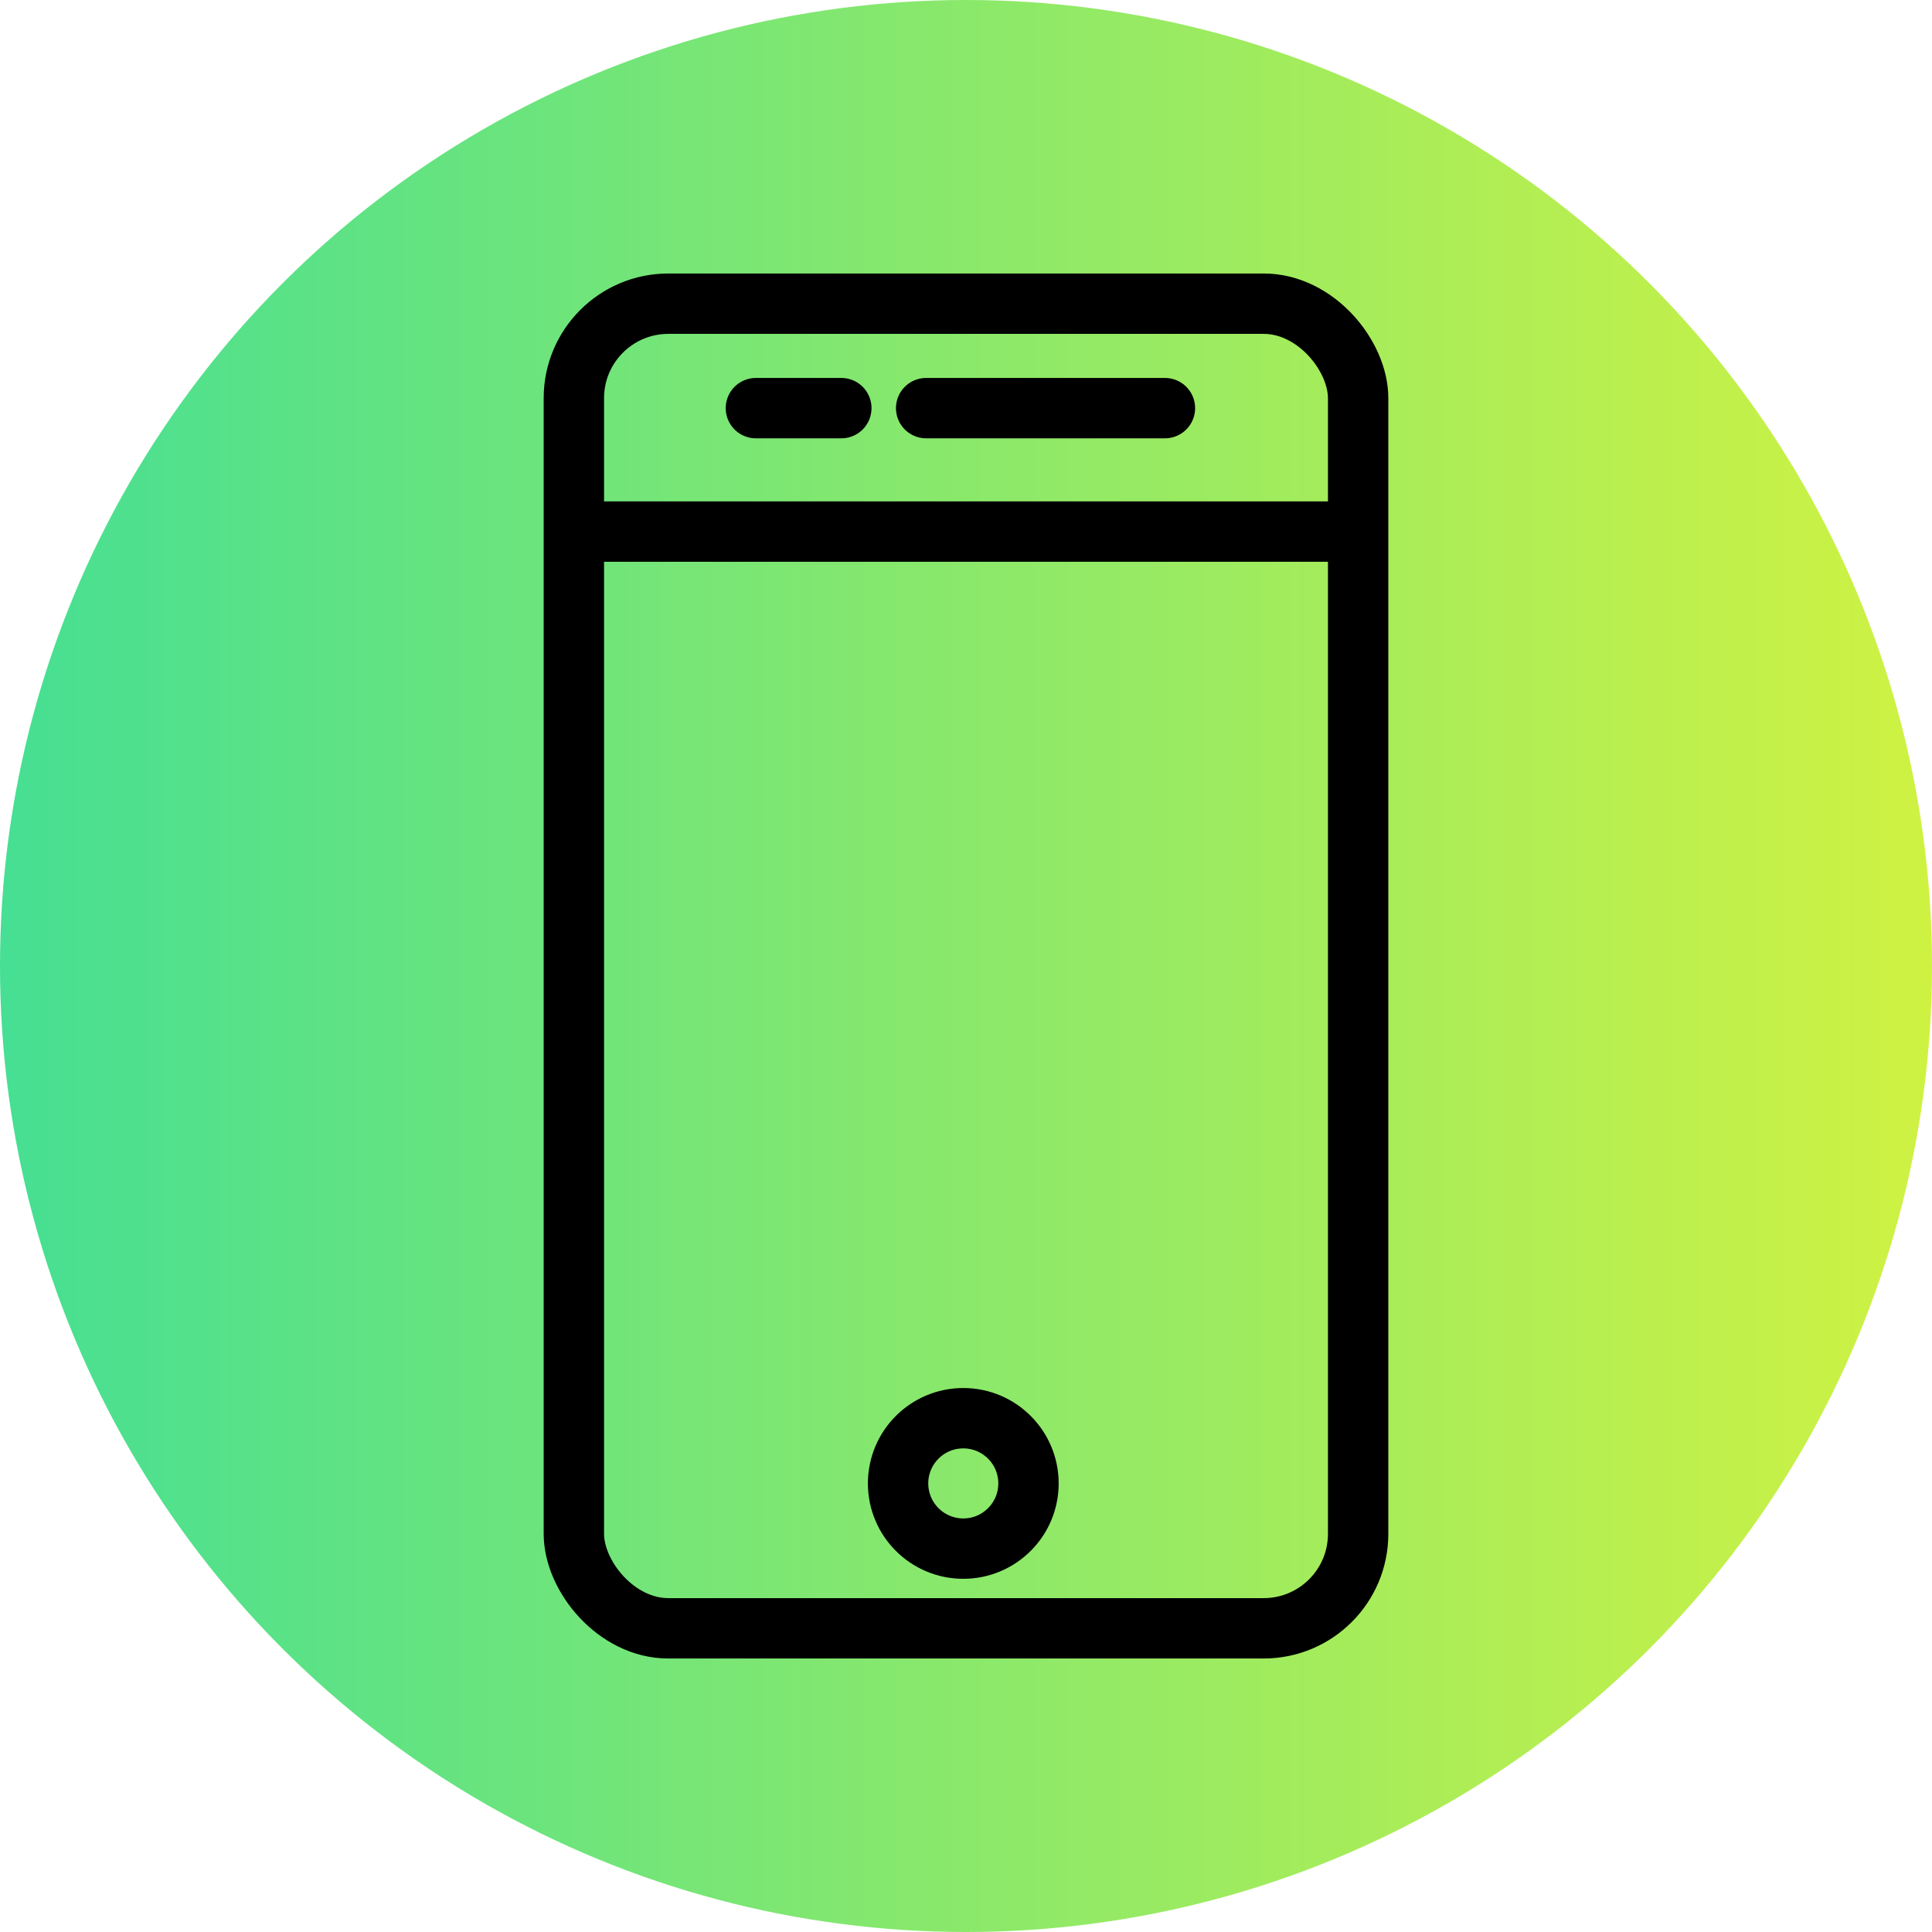 <?xml version="1.0" encoding="UTF-8"?>
<svg id="Layer_2" data-name="Layer 2" xmlns="http://www.w3.org/2000/svg" xmlns:xlink="http://www.w3.org/1999/xlink" viewBox="0 0 64 64">
  <defs>
    <style>
      .cls-1 {
        stroke-linecap: round;
      }

      .cls-1, .cls-2 {
        fill: none;
        stroke: #000;
        stroke-linejoin: round;
        stroke-width: 2px;
      }

      .cls-3 {
        fill: url(#linear-gradient);
      }
    </style>
    <linearGradient id="linear-gradient" x1="0" y1="32" x2="64" y2="32" gradientUnits="userSpaceOnUse">
      <stop offset="0" stop-color="#46df93"/>
      <stop offset="1" stop-color="#cff242"/>
    </linearGradient>
  </defs>
  <g id="Layer_1-2" data-name="Layer 1">
    <g>
      <circle class="cls-3" cx="32" cy="32" r="32"/>
      <g>
        <rect class="cls-2" x="19.01" y="10.06" width="25.98" height="43.88" rx="3.13" ry="3.13"/>
        <line class="cls-2" x1="19.01" y1="17.61" x2="44.99" y2="17.61"/>
        <line class="cls-1" x1="25.04" y1="13.52" x2="27.87" y2="13.52"/>
        <line class="cls-1" x1="30.68" y1="13.52" x2="38.59" y2="13.52"/>
        <circle class="cls-1" cx="31.91" cy="49.14" r="2.16"/>
      </g>
    </g>
  </g>
</svg>